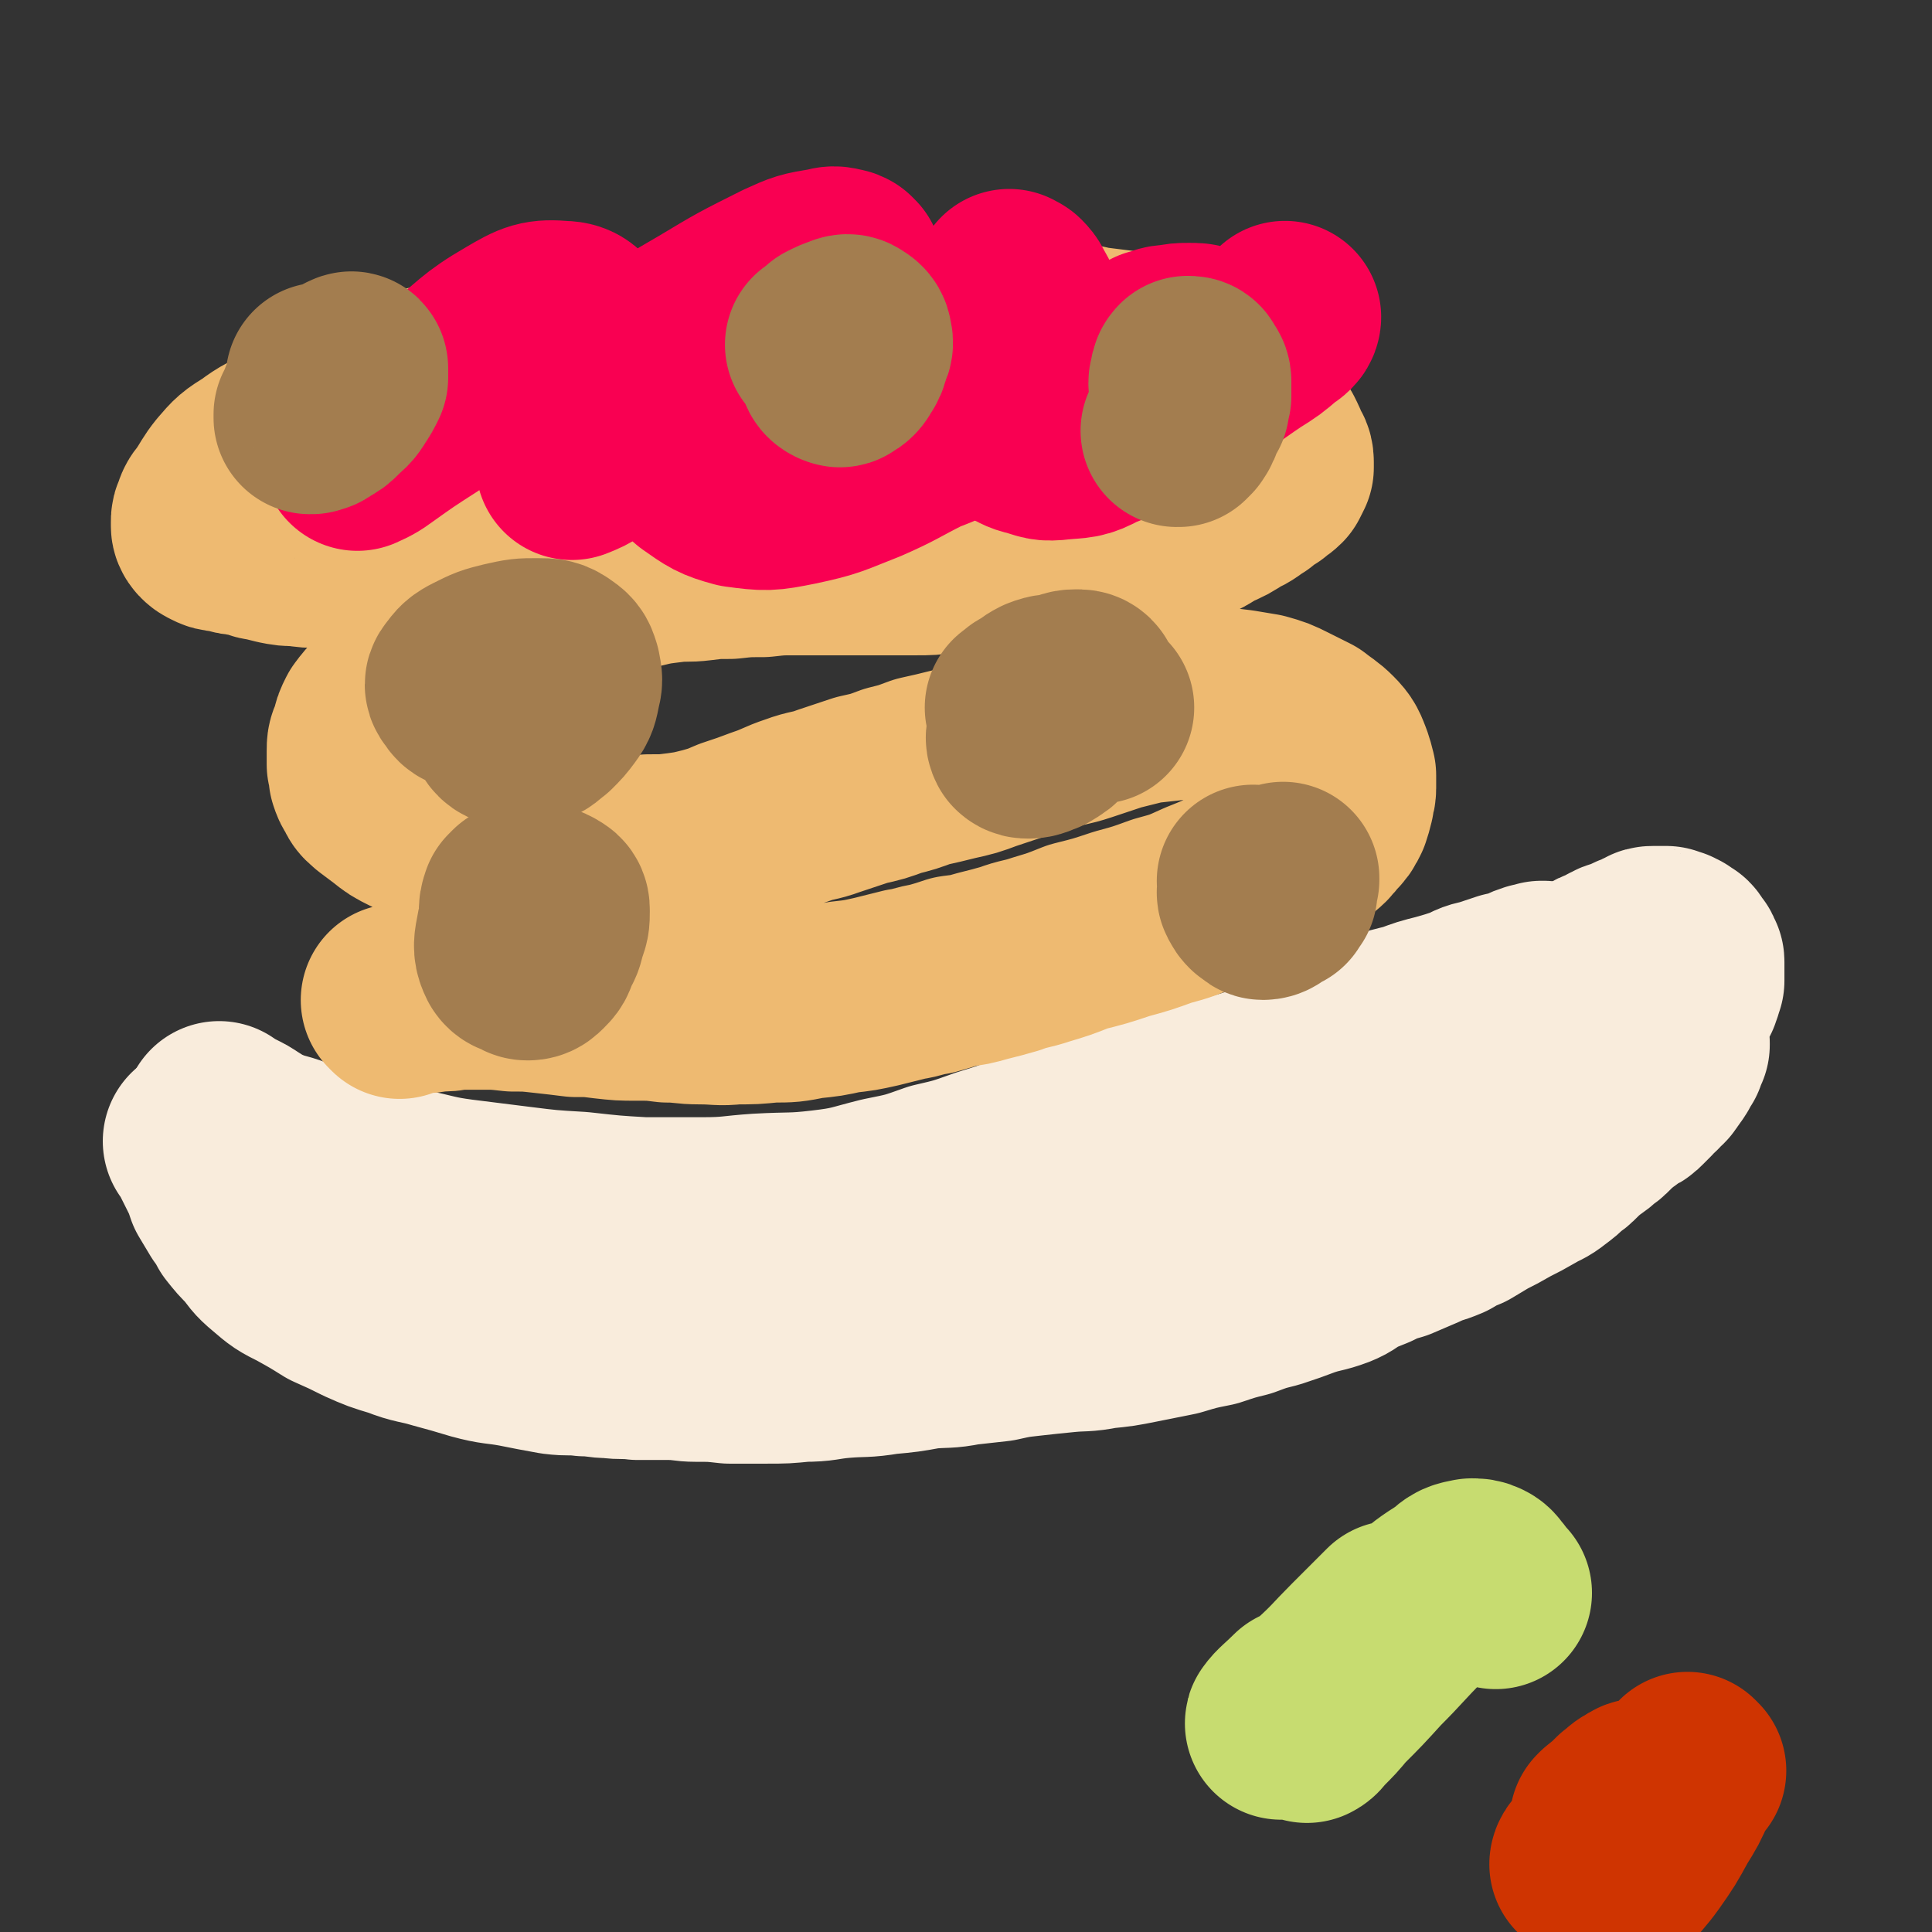 <svg viewBox='0 0 1054 1054' version='1.1' xmlns='http://www.w3.org/2000/svg' xmlns:xlink='http://www.w3.org/1999/xlink'><rect x="0" y="0" width="1054" height="1054" fill="#333333" stroke="none"/><g fill='none' stroke='#F9ECDC' stroke-width='105' stroke-linecap='round' stroke-linejoin='round'><path d='M121,611c-1,-1 -1,-1 -1,-1 -1,-1 0,0 0,0 0,0 0,0 0,0 0,0 0,0 0,0 -1,-1 0,0 0,0 0,0 0,0 0,0 0,0 -1,-1 0,0 0,0 1,1 2,2 3,1 3,1 5,2 4,2 4,2 7,4 5,3 5,4 11,6 7,3 7,2 15,5 9,3 9,3 18,6 10,3 9,3 19,6 12,3 12,2 24,5 15,3 15,4 30,6 16,2 16,2 32,4 16,2 16,2 33,3 18,2 18,2 35,3 16,0 16,0 32,0 16,0 16,-1 31,-2 18,-1 18,0 35,-2 17,-2 17,-3 33,-7 15,-3 15,-3 29,-8 13,-3 13,-3 27,-8 13,-4 13,-4 25,-9 13,-5 13,-6 26,-10 12,-5 12,-5 25,-9 13,-3 13,-2 26,-4 14,-3 14,-3 27,-7 12,-3 12,-3 24,-7 11,-4 11,-4 22,-9 11,-5 11,-6 21,-11 10,-4 9,-4 19,-8 8,-3 9,-3 17,-5 8,-3 8,-3 16,-5 7,-2 7,-2 13,-4 5,-2 5,-3 11,-4 6,-2 6,-2 12,-4 5,-1 5,-1 10,-3 2,-1 2,-1 5,-2 2,0 2,0 4,-1 1,0 1,0 1,0 '/><path d='M110,624c-1,-1 -1,-1 -1,-1 -1,-1 0,0 0,0 0,0 0,0 0,0 0,0 0,0 1,1 1,2 1,2 2,4 2,4 2,4 4,8 3,6 3,6 5,12 3,5 3,5 6,10 3,4 3,4 5,8 4,5 4,5 8,9 5,6 4,6 10,11 7,6 7,6 15,10 9,5 9,5 17,10 9,4 9,4 17,8 9,4 9,4 19,7 10,4 11,3 21,6 11,3 11,3 21,6 11,3 11,2 22,4 10,2 10,2 21,4 8,1 8,0 16,1 7,0 7,1 14,1 7,1 7,0 15,1 9,0 9,0 17,0 8,0 8,1 15,1 9,0 9,0 18,1 10,0 10,0 20,0 10,0 10,0 20,-1 11,0 10,-1 21,-2 12,-1 12,0 24,-2 11,-1 11,-1 22,-3 11,-1 11,0 21,-2 9,-1 9,-1 18,-2 9,-2 9,-2 18,-3 9,-1 9,-1 19,-2 10,-1 10,0 20,-2 10,-1 10,-1 20,-3 10,-2 10,-2 20,-4 10,-3 10,-3 20,-5 9,-3 9,-3 17,-5 8,-3 8,-3 16,-5 9,-3 9,-3 17,-6 9,-3 9,-2 17,-5 5,-2 5,-3 10,-6 5,-2 5,-2 10,-4 6,-3 6,-3 13,-5 7,-3 7,-3 14,-6 6,-3 6,-2 13,-5 5,-3 5,-3 10,-5 5,-3 5,-3 10,-6 6,-3 6,-3 13,-7 6,-3 6,-3 13,-7 5,-3 5,-2 10,-6 4,-3 4,-3 7,-6 3,-2 3,-2 5,-4 2,-2 2,-2 4,-4 2,-1 2,-2 4,-3 3,-2 3,-2 5,-4 3,-2 3,-2 5,-4 2,-2 2,-2 4,-4 2,-1 2,-2 4,-3 3,-2 3,-2 5,-4 3,-1 3,-1 5,-3 2,-2 2,-2 4,-4 2,-2 2,-3 4,-4 1,-2 1,-1 3,-3 1,-1 1,-1 2,-3 0,0 0,-1 1,-1 1,-2 1,-1 2,-3 1,-1 0,-1 1,-3 1,-1 1,-1 2,-2 0,-1 0,-1 0,-2 0,-1 1,-1 1,-2 0,0 0,0 0,-1 0,0 1,0 1,0 0,0 0,-1 0,-1 -1,0 -1,0 -2,0 -2,1 -2,1 -4,2 -5,1 -5,1 -10,3 -7,3 -7,3 -15,7 -9,5 -9,5 -17,9 -9,5 -9,6 -18,10 -10,5 -11,5 -21,9 -10,3 -10,3 -20,7 -9,3 -9,3 -18,8 -9,4 -9,4 -18,9 -9,4 -9,4 -17,9 -7,3 -7,4 -14,8 -6,3 -6,2 -13,5 -7,3 -7,3 -14,6 -8,3 -8,3 -16,5 -7,2 -7,2 -13,4 -6,2 -6,2 -11,4 -6,3 -6,3 -13,5 -7,3 -7,2 -15,4 -6,2 -6,3 -12,5 -6,2 -6,2 -11,4 -6,3 -6,3 -12,5 -6,3 -6,3 -12,6 -6,1 -6,1 -11,3 -3,0 -3,0 -6,1 -2,0 -2,1 -4,1 0,0 0,0 -1,0 0,0 0,0 0,0 0,0 0,0 1,0 2,0 2,0 5,0 6,-1 6,-1 11,-2 7,-2 7,-2 14,-5 9,-3 9,-4 18,-7 12,-4 12,-4 25,-8 12,-3 12,-3 25,-7 12,-3 12,-3 24,-7 12,-4 12,-4 25,-8 12,-5 12,-4 24,-10 12,-6 12,-6 24,-13 11,-6 11,-6 21,-12 8,-5 8,-5 16,-10 8,-4 8,-4 16,-8 9,-4 9,-4 17,-8 8,-5 8,-5 15,-10 7,-5 7,-5 13,-10 7,-5 7,-4 13,-9 6,-3 6,-3 12,-7 4,-2 4,-2 8,-5 2,-2 2,-2 4,-4 2,-2 2,-2 4,-4 1,-2 1,-1 2,-3 0,0 0,0 1,-1 0,-1 0,0 1,-1 0,0 0,-1 0,-1 0,-1 0,-1 1,-2 0,0 0,0 1,-1 0,0 0,0 0,-1 0,0 1,0 1,-1 0,0 0,0 1,-1 0,0 0,0 1,-1 0,0 0,0 0,-1 0,0 0,-1 0,-1 0,-1 1,0 1,-1 0,0 0,0 0,-1 0,0 0,-1 0,-1 0,-1 0,0 1,-1 0,0 0,0 0,-1 0,0 0,0 0,-1 0,0 0,0 0,-1 0,-1 0,-1 0,-2 0,-1 0,-1 0,-2 0,0 0,0 0,-1 0,-1 0,-1 0,-2 0,-1 0,-1 -1,-2 0,-1 0,-1 -1,-2 0,0 -1,0 -1,-1 -1,-1 0,-1 -1,-2 -1,0 -1,0 -2,-1 0,0 0,0 -1,-1 -1,0 -1,0 -2,-1 -1,0 -1,0 -3,-1 -1,0 -1,0 -2,0 -1,0 -1,0 -2,0 -1,0 -1,0 -3,0 -1,0 -2,0 -3,1 -2,1 -2,1 -4,2 -3,1 -3,1 -5,2 -2,1 -2,1 -4,2 -3,1 -3,0 -5,2 -2,0 -2,1 -3,2 -2,0 -2,0 -3,1 -2,0 -1,0 -3,1 -1,1 -1,1 -3,2 -1,0 -1,0 -2,1 -1,0 0,1 -2,2 -1,0 -1,0 -3,1 -1,0 -1,0 -2,1 -2,1 -2,1 -3,2 -2,0 -2,0 -3,1 -2,0 -2,1 -3,2 -3,1 -3,1 -5,2 -3,1 -2,1 -5,2 -4,2 -4,2 -8,3 -4,2 -4,2 -8,4 -5,2 -5,2 -9,4 -4,2 -4,2 -8,4 -3,1 -3,1 -6,3 -3,2 -3,2 -6,4 -3,3 -3,3 -7,5 -4,3 -4,3 -8,5 -4,3 -4,2 -9,5 -4,2 -3,3 -8,5 -3,2 -4,2 -8,4 -3,1 -3,2 -6,3 -3,2 -3,2 -7,4 -4,1 -4,1 -8,3 -5,2 -5,1 -11,3 -6,3 -6,3 -13,5 -6,3 -7,3 -14,5 -6,2 -6,2 -13,4 -7,3 -8,2 -15,5 -10,3 -9,4 -19,8 -9,4 -9,4 -18,8 -1,0 -1,0 -3,1 '/></g>
<g fill='none' stroke='#EEBA71' stroke-width='105' stroke-linecap='round' stroke-linejoin='round'><path d='M218,547c-1,-1 -1,-1 -1,-1 -1,-1 0,0 0,0 1,0 1,0 1,0 2,0 2,-1 4,-1 2,-1 3,0 6,-1 5,0 5,0 10,-1 6,0 6,0 11,-1 7,0 7,0 14,0 8,0 8,0 17,1 8,0 8,0 17,1 9,1 9,1 17,2 8,0 8,0 16,1 9,1 9,1 17,1 9,0 9,0 17,1 9,0 9,1 18,1 10,0 10,1 19,0 10,0 10,0 20,-1 10,0 10,0 20,-2 10,-1 10,-1 19,-3 9,-1 9,-1 18,-3 8,-2 8,-2 16,-4 7,-1 7,-2 14,-3 7,-2 7,-2 13,-4 8,-1 8,-1 15,-3 8,-2 8,-2 15,-4 8,-3 8,-2 17,-5 10,-3 10,-3 20,-7 12,-3 12,-3 24,-7 11,-3 11,-3 22,-7 11,-3 11,-3 22,-8 10,-4 10,-4 20,-9 7,-3 7,-3 15,-7 7,-3 7,-3 13,-7 6,-3 6,-3 11,-8 4,-3 4,-3 8,-8 3,-3 3,-3 5,-7 1,-3 1,-3 2,-7 0,-3 1,-3 1,-6 0,-3 0,-3 0,-7 -1,-4 -1,-4 -2,-7 -2,-5 -2,-6 -6,-10 -4,-4 -5,-4 -10,-8 -6,-3 -6,-3 -12,-6 -6,-3 -6,-3 -13,-5 -6,-1 -6,-1 -12,-2 -8,-1 -8,-1 -15,-1 -10,0 -10,-1 -19,0 -9,1 -9,1 -18,2 -8,2 -8,2 -16,4 -9,3 -9,3 -18,6 -9,3 -9,2 -18,5 -8,2 -8,2 -17,5 -9,3 -9,3 -18,6 -8,3 -8,3 -17,5 -8,2 -8,2 -17,4 -8,3 -8,3 -16,5 -8,3 -8,3 -17,5 -9,3 -9,3 -18,6 -8,3 -9,2 -17,5 -9,3 -9,4 -18,7 -8,3 -8,3 -17,6 -7,3 -7,3 -14,5 -8,2 -8,2 -15,3 -8,1 -8,1 -17,1 -8,1 -8,0 -17,1 -8,0 -8,0 -17,0 -9,0 -9,0 -18,0 -10,0 -11,0 -21,-1 -8,0 -8,0 -17,-2 -6,-2 -6,-2 -12,-4 -7,-3 -7,-3 -14,-5 -6,-3 -7,-3 -13,-6 -6,-3 -6,-3 -11,-7 -4,-3 -4,-3 -8,-6 -2,-2 -3,-2 -4,-5 -2,-3 -2,-3 -3,-6 0,-3 0,-3 -1,-6 0,-3 0,-3 0,-7 0,-4 0,-4 2,-8 1,-5 1,-5 3,-9 3,-4 3,-4 7,-8 4,-4 4,-4 9,-9 6,-5 6,-5 12,-9 7,-5 7,-5 14,-9 8,-5 7,-6 15,-10 9,-6 9,-6 18,-10 10,-5 10,-5 21,-10 9,-4 9,-3 18,-7 8,-3 7,-3 15,-5 8,-3 8,-3 17,-4 8,-2 9,-2 17,-3 8,-1 8,0 16,-1 8,-1 8,-1 16,-1 9,-1 9,-1 18,-1 9,-1 9,-1 18,-1 8,0 8,0 17,0 9,0 9,0 18,0 8,0 8,0 16,0 8,0 8,0 15,0 7,0 7,0 14,-1 7,0 7,0 14,0 7,0 7,0 15,0 5,0 5,0 11,-1 6,0 6,0 11,-1 7,0 7,0 14,-1 7,0 7,-1 15,-2 8,-1 8,0 16,-2 8,-1 8,-1 15,-3 9,-2 9,-2 18,-5 9,-3 9,-3 17,-8 7,-3 7,-3 13,-7 5,-2 5,-3 10,-6 3,-3 3,-3 7,-5 2,-2 3,-2 5,-4 1,-2 1,-2 2,-4 0,-1 0,-2 0,-3 0,-3 -1,-3 -2,-5 -1,-3 -1,-3 -3,-7 -3,-4 -2,-4 -5,-8 -3,-5 -3,-5 -6,-9 -3,-4 -3,-4 -7,-8 -4,-4 -4,-4 -10,-7 -7,-3 -7,-3 -14,-6 -6,-3 -6,-3 -13,-5 -6,-3 -6,-2 -12,-4 -6,-2 -6,-2 -13,-4 -8,-1 -8,-1 -16,-2 -9,-2 -9,-2 -18,-3 -7,0 -7,-1 -15,-1 -7,0 -7,0 -14,0 -7,0 -7,1 -15,2 -8,0 -8,-1 -16,0 -7,0 -7,1 -15,2 -6,1 -6,1 -13,2 -8,2 -8,3 -16,4 -8,2 -9,1 -17,3 -8,3 -8,3 -16,7 -9,3 -9,3 -17,7 -9,4 -9,4 -18,8 -9,5 -9,5 -18,9 -8,4 -8,4 -16,8 -7,4 -7,5 -15,9 -8,4 -8,4 -16,8 -7,3 -7,3 -14,6 -6,3 -5,3 -11,7 -6,3 -6,3 -12,6 -7,3 -7,3 -14,6 -7,3 -7,3 -14,5 -6,3 -6,3 -13,5 -6,2 -6,2 -13,4 -6,2 -6,2 -12,3 -6,2 -6,2 -13,3 -6,2 -6,2 -13,3 -6,0 -6,0 -13,1 -6,0 -6,0 -12,0 -6,0 -6,0 -12,0 -6,0 -6,0 -13,-1 -5,0 -5,0 -10,-1 -4,-1 -4,-1 -8,-2 -3,0 -3,-1 -6,-2 -3,0 -3,0 -6,-1 -3,0 -3,0 -6,-1 -3,-1 -3,0 -5,-1 -2,0 -2,0 -4,-1 -2,-1 -2,-1 -3,-2 0,0 -1,-1 -1,-2 0,-1 0,-1 0,-2 0,-2 0,-2 1,-4 1,-4 2,-4 4,-7 4,-6 4,-7 8,-12 6,-7 6,-7 14,-12 8,-6 8,-5 17,-10 10,-6 10,-5 20,-10 10,-5 10,-5 21,-10 11,-4 11,-5 24,-8 13,-4 13,-4 27,-7 13,-3 13,-3 27,-5 13,-1 13,-1 26,-1 14,0 14,0 27,0 15,0 15,-1 30,-2 16,-1 16,-2 32,-3 19,-1 19,-1 37,-2 20,-1 20,-1 40,-2 18,-1 18,-1 35,-2 15,-1 15,-1 30,-2 13,0 13,0 26,0 11,0 11,0 22,1 11,0 11,1 22,2 11,2 11,2 22,4 9,2 10,2 19,5 9,3 9,4 18,8 2,0 2,0 3,1 '/></g>
<g fill='none' stroke='#F90052' stroke-width='105' stroke-linecap='round' stroke-linejoin='round'><path d='M462,146c-1,-1 -1,-1 -1,-1 -1,-1 0,0 0,0 0,0 -1,-1 -2,-1 -4,-1 -4,-1 -8,0 -12,2 -12,2 -23,7 -22,11 -22,11 -42,23 -24,14 -24,14 -48,28 -15,9 -15,9 -30,17 -3,1 -4,2 -6,2 -1,0 1,-1 2,-3 1,-2 1,-2 1,-4 0,-4 0,-4 -1,-7 -1,-4 0,-4 -3,-7 -2,-3 -2,-4 -6,-5 -5,-2 -6,-2 -11,0 -11,2 -11,3 -21,8 -16,9 -16,10 -31,21 -14,9 -14,9 -28,19 -4,3 -7,4 -9,5 0,0 2,-2 3,-3 8,-6 8,-5 16,-12 16,-13 15,-13 31,-26 18,-14 17,-16 36,-27 12,-7 14,-8 26,-7 6,0 8,3 10,8 4,8 3,9 4,18 2,11 -1,12 4,22 5,9 5,13 15,16 18,4 21,3 41,-2 26,-6 25,-9 50,-19 '/><path d='M552,157c-1,-1 -1,-1 -1,-1 -1,-1 0,0 0,0 0,0 0,0 0,0 1,1 1,0 2,1 3,3 2,3 4,6 4,7 3,7 7,14 4,8 3,9 9,17 7,9 7,11 17,16 11,6 13,7 26,6 17,-1 18,-2 34,-9 17,-7 16,-8 31,-18 8,-5 8,-5 15,-11 3,-2 3,-3 5,-5 0,0 0,1 -1,2 -2,2 -2,1 -4,3 -6,4 -6,4 -11,8 -10,6 -10,6 -20,11 -15,9 -15,9 -31,17 -18,8 -17,9 -36,15 -15,4 -16,4 -31,4 -14,1 -15,0 -28,-3 -16,-3 -16,-4 -31,-7 -18,-5 -17,-6 -35,-8 -18,-3 -18,-4 -36,-4 -17,0 -18,0 -35,3 -16,3 -16,3 -31,10 -14,5 -14,6 -27,13 -11,6 -11,6 -22,11 -5,3 -5,3 -10,5 0,0 0,-1 0,-1 4,-2 4,-2 7,-5 8,-5 8,-5 15,-10 8,-5 8,-6 16,-11 5,-3 6,-5 11,-6 2,0 3,1 5,3 2,3 1,4 2,8 1,6 0,7 3,13 4,7 4,8 10,13 10,7 11,8 22,11 15,2 16,2 31,-1 19,-4 19,-5 37,-12 16,-7 16,-8 32,-16 11,-4 11,-5 22,-8 5,-2 5,-2 11,-2 5,0 5,1 9,2 4,2 4,3 8,5 5,2 5,3 10,4 7,2 7,3 15,2 10,-1 11,0 20,-5 13,-5 13,-6 24,-14 12,-9 11,-10 22,-21 6,-5 6,-5 11,-12 1,-1 1,-3 0,-4 -1,-1 -3,-1 -6,-1 -5,0 -5,0 -10,1 -5,0 -4,1 -9,2 '/></g>
<g fill='none' stroke='#A37D4F' stroke-width='105' stroke-linecap='round' stroke-linejoin='round'><path d='M280,374c-1,-1 -1,-1 -1,-1 -1,-1 0,-1 0,-1 -1,0 -1,0 -3,1 -1,0 -1,0 -3,1 -1,1 -2,2 -3,4 0,3 0,4 1,8 1,4 0,4 3,8 2,3 2,4 6,5 4,1 5,1 9,-1 4,-1 4,-2 8,-5 4,-4 4,-4 7,-8 3,-4 3,-5 4,-10 1,-4 1,-4 0,-9 -1,-3 -1,-4 -4,-6 -4,-3 -5,-3 -11,-3 -8,0 -8,0 -17,2 -8,2 -8,2 -16,6 -4,2 -5,3 -7,6 -2,2 -2,3 0,5 1,2 2,3 5,3 5,0 5,0 11,-2 9,-3 9,-4 18,-8 1,-1 1,-1 3,-2 '/><path d='M599,386c-1,-1 -1,-1 -1,-1 -1,-1 0,0 0,0 0,0 -1,-1 -2,-1 -2,-1 -2,0 -4,-1 -4,0 -4,-1 -8,-1 -5,0 -6,-1 -10,1 -4,1 -5,1 -8,3 -3,3 -3,3 -5,7 -2,3 -2,3 -3,7 0,2 -1,2 0,4 1,1 2,1 3,1 3,0 4,-1 7,-2 5,-3 5,-3 9,-7 5,-4 5,-5 9,-9 3,-4 3,-4 5,-8 0,-2 1,-3 0,-4 -1,-1 -2,-1 -4,-1 -4,0 -4,1 -8,2 -5,1 -5,0 -10,2 -4,2 -4,3 -8,5 -2,1 -2,2 -4,3 '/><path d='M289,491c-1,-1 -1,-1 -1,-1 -1,-1 0,0 0,0 0,0 -1,0 -2,0 -1,0 -1,0 -2,0 -1,1 -1,1 -2,2 -1,3 -1,3 -1,6 0,6 0,6 0,11 0,5 0,5 2,10 1,3 1,3 2,5 1,2 2,2 3,2 2,0 3,-1 4,-2 3,-3 3,-3 4,-7 3,-5 3,-5 4,-10 2,-5 2,-5 2,-10 0,-2 0,-3 -2,-4 -3,-2 -4,-2 -7,0 -5,2 -5,2 -9,7 -4,5 -4,5 -5,11 -1,5 -1,7 1,11 2,3 4,1 7,3 '/><path d='M685,482c-1,-1 -1,-1 -1,-1 -1,-1 0,0 0,0 0,0 0,0 0,0 0,0 0,0 0,0 -1,-1 0,0 0,0 0,0 0,0 0,1 0,1 0,1 0,2 0,2 -1,3 0,4 1,2 1,2 2,3 2,1 2,2 3,2 2,0 3,-1 4,-2 2,-1 2,-1 4,-2 1,-2 1,-2 2,-3 0,-1 0,-1 0,-2 0,-1 0,-1 0,-2 0,-1 0,-1 1,-2 0,-1 0,-1 0,-1 '/><path d='M455,187c-1,-1 -1,-1 -1,-1 -1,-1 0,0 0,0 0,0 0,0 0,0 0,0 0,-1 0,0 -1,1 0,1 0,3 0,2 0,2 0,4 0,3 0,3 1,6 0,1 0,2 2,3 1,0 1,1 2,0 2,-1 3,-2 4,-4 2,-3 2,-3 3,-7 1,-3 2,-3 1,-6 0,-2 -1,-3 -3,-4 -1,-1 -2,-1 -4,0 -3,1 -3,1 -7,3 -2,2 -2,2 -5,4 '/><path d='M177,208c-1,-1 -1,-1 -1,-1 -1,-1 0,0 0,0 0,0 0,0 0,0 0,0 0,-1 0,0 -1,0 0,0 0,1 0,1 0,2 -1,3 -1,3 -1,3 -2,6 -1,2 -1,2 -2,5 -1,2 -1,2 -2,4 0,1 0,1 0,2 0,0 0,0 1,0 2,-1 2,0 4,-2 4,-2 4,-2 7,-5 4,-4 4,-3 7,-8 2,-3 2,-3 4,-7 0,-2 0,-2 0,-5 0,0 0,-1 -1,0 -1,0 -2,1 -3,2 -2,2 -2,3 -4,5 '/><path d='M645,233c-1,-1 -1,-1 -1,-1 -1,-1 0,0 0,0 0,0 0,0 0,0 0,0 0,0 0,0 -1,-1 0,0 0,0 0,0 0,0 0,0 0,0 0,0 0,1 0,0 -1,0 -1,1 0,0 -1,1 -1,1 0,0 1,0 1,0 1,-1 1,-1 2,-2 2,-3 2,-3 3,-7 2,-5 3,-5 4,-10 0,-4 0,-4 0,-8 0,-2 -1,-2 -2,-4 0,-1 -1,-1 -2,-1 -1,1 -1,2 -1,3 -1,3 -1,3 0,6 1,4 1,4 3,8 0,0 1,0 1,1 '/></g>
<g fill='none' stroke='#C7DC70' stroke-width='105' stroke-linecap='round' stroke-linejoin='round'><path d='M816,869c-1,-1 -1,-1 -1,-1 -1,-1 0,0 0,0 0,0 0,0 0,0 -1,-1 -1,-1 -2,-2 -1,-1 0,-1 -2,-3 -1,-1 -1,-2 -3,-3 -2,-1 -3,-1 -5,-1 -5,1 -6,1 -10,5 -11,7 -11,7 -21,16 -12,12 -12,13 -24,25 -10,11 -10,11 -20,21 -5,6 -5,6 -11,12 -2,2 -2,3 -4,4 0,0 1,-1 1,-2 3,-3 3,-3 6,-6 5,-7 4,-7 9,-13 6,-8 6,-8 12,-15 6,-6 6,-6 11,-13 3,-3 3,-3 6,-7 2,-2 2,-2 3,-4 0,0 0,0 -1,1 -2,2 -2,2 -5,5 -6,6 -6,6 -13,13 -10,10 -10,11 -21,21 -8,8 -9,8 -18,15 -2,2 -5,4 -4,3 2,-3 5,-5 11,-11 '/></g>
<g fill='none' stroke='#CF3401' stroke-width='105' stroke-linecap='round' stroke-linejoin='round'><path d='M922,966c-1,-1 -1,-1 -1,-1 -1,-1 0,0 0,0 0,0 0,0 0,0 0,1 0,1 -1,1 -1,4 -1,4 -3,7 -4,9 -4,9 -9,17 -6,11 -6,11 -13,21 -5,7 -6,7 -11,14 -3,3 -3,3 -5,6 -1,1 -2,2 -3,2 0,0 0,0 0,-1 0,-1 0,-1 0,-2 1,-2 1,-2 2,-4 2,-4 2,-4 4,-8 4,-5 4,-5 7,-10 3,-5 3,-5 6,-10 2,-3 2,-2 4,-5 1,-1 1,-1 2,-3 0,0 0,-1 0,-1 0,0 0,1 -1,1 -2,1 -2,1 -4,2 -5,3 -5,3 -9,7 -6,4 -6,4 -11,8 -4,4 -4,4 -8,7 -2,1 -2,3 -3,3 0,0 0,-1 1,-2 4,-5 4,-4 7,-9 6,-7 6,-7 11,-14 4,-5 4,-5 8,-10 1,-2 3,-2 3,-3 0,0 -1,0 -2,1 -4,2 -3,2 -7,5 -4,4 -4,4 -9,8 0,0 0,0 -1,1 '/></g>
</svg>